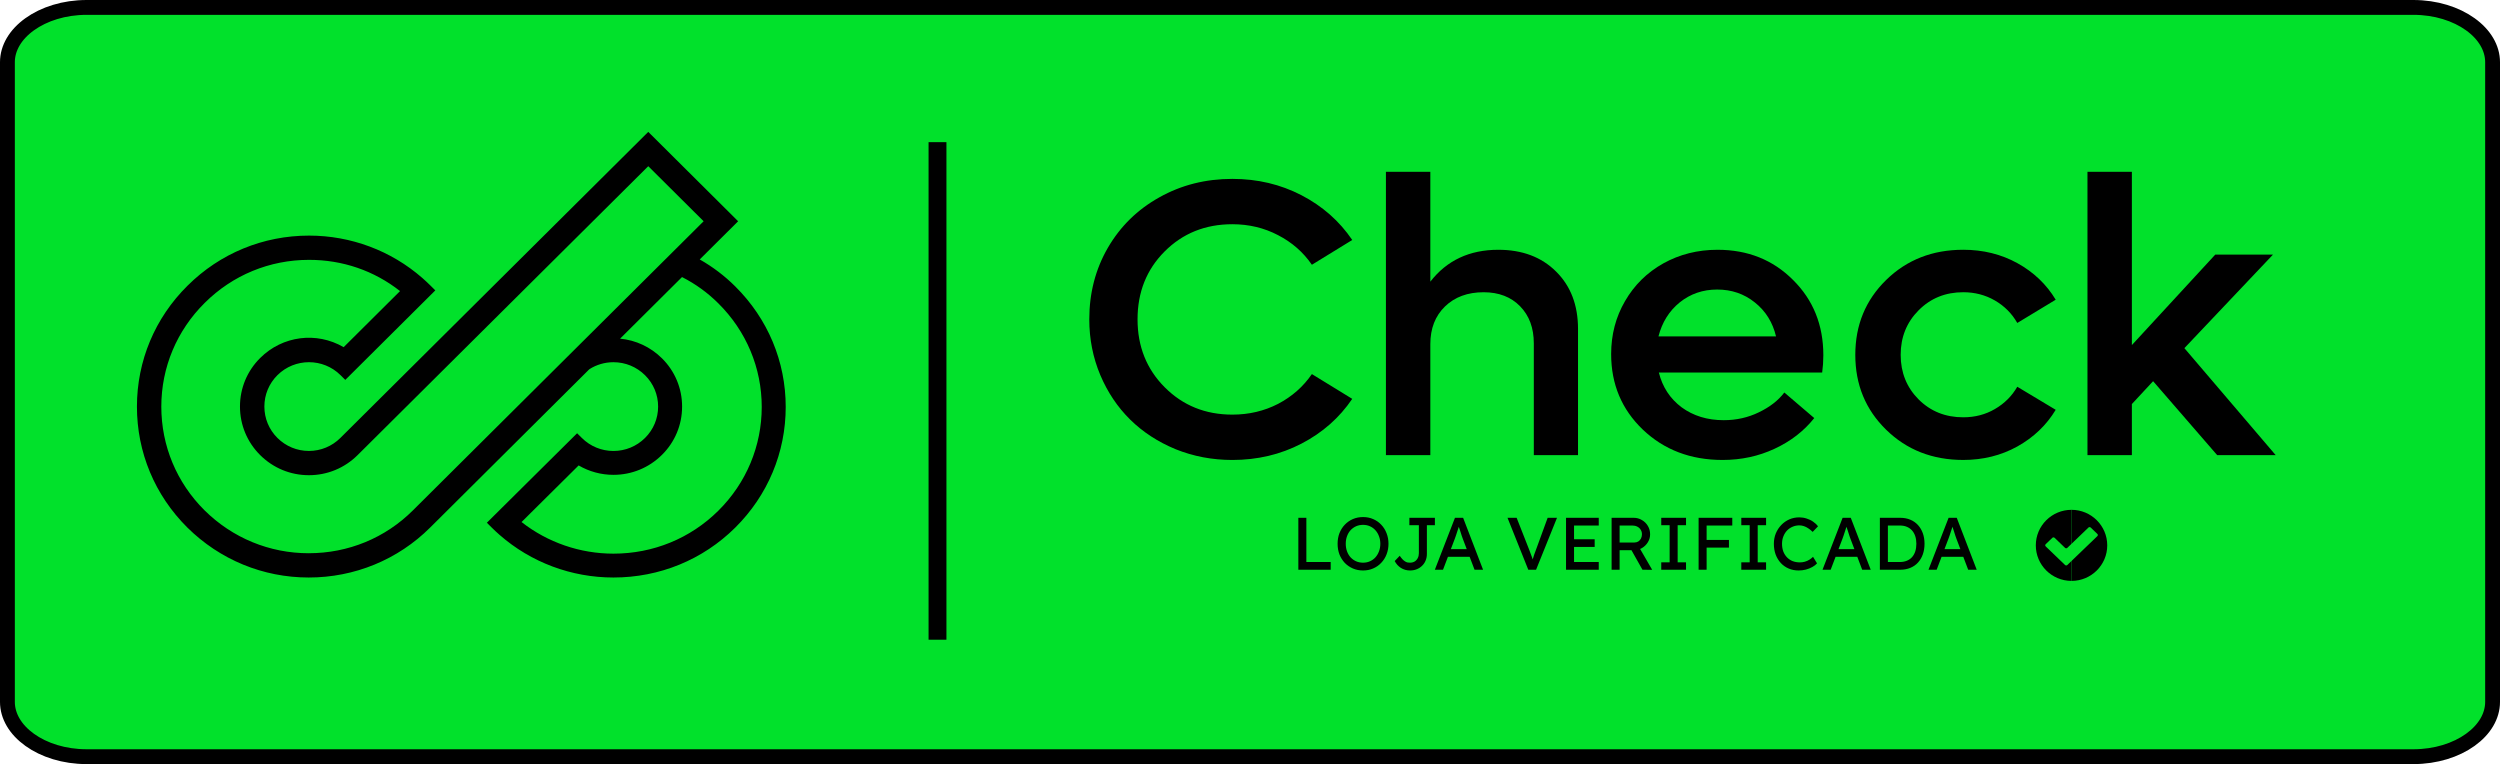 <svg xmlns="http://www.w3.org/2000/svg" fill="none" viewBox="0 0 337 103" height="103" width="337">
<path stroke-width="2" stroke="black" fill="#01E12B" d="M11.678 1H325.322C328.361 1 331.071 1.886 332.996 3.268C334.923 4.651 336 6.473 336 8.384V94.616C336 96.527 334.923 98.349 332.996 99.732C331.071 101.114 328.361 102 325.322 102H11.678C8.639 102 5.929 101.114 4.004 99.732C2.077 98.349 1 96.527 1 94.616V8.384C1 6.473 2.077 4.651 4.004 3.268C5.929 1.886 8.639 1 11.678 1Z"></path>
<path fill="black" d="M125.171 19.163H127.579V86.233H125.171V19.163Z"></path>
<path fill="black" d="M99.114 38.611C97.686 37.189 96.077 35.968 94.323 34.974L99.499 29.826L87.386 17.778L45.884 59.033C44.747 60.164 43.239 60.787 41.64 60.787C40.041 60.787 38.533 60.164 37.396 59.033C36.262 57.906 35.638 56.403 35.638 54.803C35.638 53.204 36.262 51.7 37.396 50.574C39.743 48.24 43.559 48.24 45.905 50.574L46.545 51.211L58.679 39.144L58.039 38.507C57.679 38.15 57.303 37.797 56.918 37.462C52.709 33.785 47.291 31.759 41.661 31.759C35.475 31.759 29.659 34.155 25.285 38.506C20.882 42.86 18.459 48.652 18.459 54.813C18.459 60.974 20.868 66.75 25.245 71.102C29.64 75.453 35.455 77.849 41.619 77.849C47.783 77.849 53.642 75.451 57.997 71.101L79.44 49.774C80.409 49.153 81.533 48.826 82.693 48.826C84.298 48.826 85.811 49.448 86.951 50.58C88.088 51.707 88.714 53.209 88.714 54.808C88.714 56.407 88.088 57.909 86.951 59.036C85.811 60.168 84.298 60.79 82.693 60.79C81.087 60.79 79.575 60.168 78.434 59.036L77.794 58.402L65.629 70.465L66.272 71.104C66.618 71.447 66.982 71.785 67.351 72.109C71.582 75.811 77.031 77.849 82.691 77.849C88.906 77.849 94.737 75.461 99.11 71.123C103.497 66.772 105.914 60.996 105.914 54.858C105.914 48.719 103.499 42.962 99.112 38.611H99.114ZM41.619 74.577C36.33 74.577 31.338 72.52 27.564 68.785C23.812 65.052 21.745 60.089 21.745 54.813C21.745 49.536 23.825 44.561 27.606 40.819C31.359 37.085 36.35 35.028 41.658 35.028C46.189 35.028 50.419 36.482 53.926 39.238L46.325 46.799C42.672 44.675 38.092 45.251 35.071 48.258C33.316 50.004 32.349 52.328 32.349 54.802C32.349 57.276 33.316 59.599 35.071 61.346C36.828 63.093 39.16 64.057 41.639 64.057C44.117 64.057 46.449 63.095 48.207 61.346L87.386 22.403L94.849 29.825L55.67 68.79C51.936 72.521 46.946 74.575 41.621 74.575L41.619 74.577ZM91.947 54.808C91.947 52.347 90.983 50.036 89.234 48.301C87.695 46.777 85.716 45.852 83.586 45.651L91.936 37.347C93.747 38.266 95.392 39.457 96.83 40.89C100.604 44.633 102.682 49.594 102.682 54.858C102.682 60.121 100.604 65.103 96.83 68.845C93.065 72.577 88.045 74.633 82.693 74.633C78.192 74.633 73.813 73.123 70.304 70.371L78.001 62.739C79.421 63.57 81.034 64.009 82.691 64.009C85.158 64.009 87.48 63.053 89.232 61.317C90.982 59.582 91.946 57.271 91.946 54.81L91.947 54.808Z"></path>
<path fill="black" d="M175.017 76.8V69.8H176.097V75.76H179.377V76.8H175.017ZM183.738 76.9C183.245 76.9 182.788 76.81 182.368 76.63C181.955 76.45 181.592 76.2 181.278 75.88C180.972 75.553 180.732 75.173 180.558 74.74C180.392 74.3 180.308 73.82 180.308 73.3C180.308 72.78 180.392 72.303 180.558 71.87C180.732 71.43 180.972 71.05 181.278 70.73C181.592 70.403 181.955 70.15 182.368 69.97C182.788 69.79 183.245 69.7 183.738 69.7C184.232 69.7 184.685 69.79 185.098 69.97C185.518 70.15 185.882 70.403 186.188 70.73C186.502 71.057 186.742 71.44 186.908 71.88C187.082 72.313 187.168 72.787 187.168 73.3C187.168 73.813 187.082 74.29 186.908 74.73C186.742 75.163 186.502 75.543 186.188 75.87C185.882 76.197 185.518 76.45 185.098 76.63C184.685 76.81 184.232 76.9 183.738 76.9ZM183.738 75.85C184.078 75.85 184.388 75.787 184.668 75.66C184.955 75.533 185.202 75.357 185.408 75.13C185.615 74.897 185.775 74.627 185.888 74.32C186.008 74.007 186.068 73.667 186.068 73.3C186.068 72.933 186.008 72.597 185.888 72.29C185.775 71.977 185.615 71.707 185.408 71.48C185.202 71.247 184.955 71.067 184.668 70.94C184.388 70.813 184.078 70.75 183.738 70.75C183.398 70.75 183.085 70.813 182.798 70.94C182.518 71.067 182.272 71.243 182.058 71.47C181.852 71.697 181.692 71.967 181.578 72.28C181.465 72.587 181.408 72.927 181.408 73.3C181.408 73.667 181.465 74.007 181.578 74.32C181.692 74.633 181.852 74.903 182.058 75.13C182.272 75.357 182.518 75.533 182.798 75.66C183.085 75.787 183.398 75.85 183.738 75.85ZM190.064 76.9C189.837 76.9 189.621 76.87 189.414 76.81C189.207 76.75 189.014 76.663 188.834 76.55C188.661 76.437 188.504 76.303 188.364 76.15C188.224 75.99 188.104 75.817 188.004 75.63L188.684 74.92C188.824 75.12 188.951 75.28 189.064 75.4C189.184 75.52 189.297 75.613 189.404 75.68C189.511 75.747 189.617 75.793 189.724 75.82C189.831 75.84 189.944 75.85 190.064 75.85C190.304 75.85 190.514 75.797 190.694 75.69C190.874 75.577 191.014 75.423 191.114 75.23C191.214 75.037 191.264 74.817 191.264 74.57V70.8H189.984V69.8H193.424V70.8H192.344V74.67C192.344 74.99 192.287 75.287 192.174 75.56C192.067 75.827 191.911 76.06 191.704 76.26C191.504 76.46 191.264 76.617 190.984 76.73C190.711 76.843 190.404 76.9 190.064 76.9ZM193.418 76.8L196.128 69.8H197.228L199.918 76.8H198.768L197.168 72.58C197.148 72.533 197.108 72.42 197.048 72.24C196.995 72.06 196.931 71.86 196.858 71.64C196.785 71.42 196.718 71.22 196.658 71.04C196.598 70.853 196.558 70.733 196.538 70.68L196.768 70.67C196.728 70.783 196.678 70.927 196.618 71.1C196.565 71.273 196.505 71.457 196.438 71.65C196.378 71.843 196.318 72.027 196.258 72.2C196.198 72.367 196.148 72.507 196.108 72.62L194.518 76.8H193.418ZM194.618 75.06L195.018 74.02H198.198L198.658 75.06H194.618ZM206.013 76.8L203.213 69.8H204.443L206.113 74.05C206.193 74.257 206.263 74.443 206.323 74.61C206.389 74.777 206.446 74.93 206.493 75.07C206.539 75.203 206.583 75.33 206.623 75.45C206.663 75.57 206.703 75.69 206.743 75.81L206.483 75.82C206.529 75.66 206.579 75.493 206.633 75.32C206.686 75.147 206.746 74.957 206.813 74.75C206.886 74.543 206.973 74.31 207.073 74.05L208.623 69.8H209.883L207.063 76.8H206.013ZM211.101 76.8V69.8H215.511V70.84H212.181V75.76H215.511V76.8H211.101ZM211.591 73.73V72.69H214.961V73.73H211.591ZM217.244 76.8V69.8H220.224C220.624 69.8 220.99 69.9 221.324 70.1C221.664 70.293 221.934 70.56 222.134 70.9C222.334 71.233 222.434 71.61 222.434 72.03C222.434 72.41 222.334 72.763 222.134 73.09C221.934 73.417 221.667 73.68 221.334 73.88C221 74.073 220.63 74.17 220.224 74.17H218.324V76.8H217.244ZM221.404 76.8L219.624 73.64L220.734 73.39L222.714 76.81L221.404 76.8ZM218.324 73.13H220.324C220.517 73.13 220.69 73.083 220.844 72.99C220.997 72.89 221.117 72.757 221.204 72.59C221.29 72.417 221.334 72.227 221.334 72.02C221.334 71.787 221.277 71.583 221.164 71.41C221.057 71.23 220.904 71.09 220.704 70.99C220.51 70.89 220.29 70.84 220.044 70.84H218.324V73.13ZM223.937 76.8V75.8H225.067V70.8H223.937V69.8H227.277V70.8H226.147V75.8H227.277V76.8H223.937ZM228.972 76.8V69.8H230.052V76.8H228.972ZM229.452 73.82V72.78H233.062V73.82H229.452ZM229.452 70.84V69.8H233.512V70.84H229.452ZM234.728 76.8V75.8H235.858V70.8H234.728V69.8H238.068V70.8H236.938V75.8H238.068V76.8H234.728ZM242.457 76.9C241.97 76.9 241.524 76.813 241.117 76.64C240.71 76.467 240.357 76.22 240.057 75.9C239.757 75.573 239.524 75.19 239.357 74.75C239.197 74.31 239.117 73.827 239.117 73.3C239.117 72.8 239.204 72.337 239.377 71.91C239.557 71.477 239.804 71.097 240.117 70.77C240.43 70.443 240.794 70.19 241.207 70.01C241.62 69.83 242.067 69.74 242.547 69.74C242.887 69.74 243.217 69.793 243.537 69.9C243.864 70 244.157 70.143 244.417 70.33C244.684 70.51 244.9 70.717 245.067 70.95L244.347 71.7C244.154 71.507 243.957 71.347 243.757 71.22C243.564 71.087 243.364 70.987 243.157 70.92C242.957 70.853 242.754 70.82 242.547 70.82C242.22 70.82 241.914 70.883 241.627 71.01C241.347 71.13 241.1 71.3 240.887 71.52C240.68 71.74 240.517 72.003 240.397 72.31C240.277 72.61 240.217 72.94 240.217 73.3C240.217 73.68 240.274 74.027 240.387 74.34C240.507 74.647 240.674 74.91 240.887 75.13C241.1 75.35 241.354 75.52 241.647 75.64C241.947 75.753 242.277 75.81 242.637 75.81C242.857 75.81 243.074 75.78 243.287 75.72C243.5 75.66 243.7 75.573 243.887 75.46C244.074 75.347 244.244 75.213 244.397 75.06L244.937 75.94C244.784 76.12 244.574 76.283 244.307 76.43C244.047 76.577 243.754 76.693 243.427 76.78C243.107 76.86 242.784 76.9 242.457 76.9ZM245.674 76.8L248.384 69.8H249.484L252.174 76.8H251.024L249.424 72.58C249.404 72.533 249.364 72.42 249.304 72.24C249.251 72.06 249.187 71.86 249.114 71.64C249.041 71.42 248.974 71.22 248.914 71.04C248.854 70.853 248.814 70.733 248.794 70.68L249.024 70.67C248.984 70.783 248.934 70.927 248.874 71.1C248.821 71.273 248.761 71.457 248.694 71.65C248.634 71.843 248.574 72.027 248.514 72.2C248.454 72.367 248.404 72.507 248.364 72.62L246.774 76.8H245.674ZM246.874 75.06L247.274 74.02H250.454L250.914 75.06H246.874ZM253.406 76.8V69.8H256.146C256.646 69.8 257.096 69.883 257.496 70.05C257.903 70.217 258.249 70.457 258.536 70.77C258.823 71.083 259.043 71.453 259.196 71.88C259.349 72.307 259.426 72.78 259.426 73.3C259.426 73.82 259.349 74.297 259.196 74.73C259.043 75.157 258.823 75.527 258.536 75.84C258.256 76.147 257.913 76.383 257.506 76.55C257.099 76.717 256.646 76.8 256.146 76.8H253.406ZM254.486 75.87L254.456 75.76H256.096C256.449 75.76 256.763 75.703 257.036 75.59C257.316 75.477 257.549 75.317 257.736 75.11C257.929 74.897 258.076 74.637 258.176 74.33C258.276 74.023 258.326 73.68 258.326 73.3C258.326 72.92 258.276 72.58 258.176 72.28C258.076 71.973 257.929 71.713 257.736 71.5C257.543 71.287 257.309 71.123 257.036 71.01C256.763 70.897 256.449 70.84 256.096 70.84H254.426L254.486 70.75V75.87ZM259.961 76.8L262.671 69.8H263.771L266.461 76.8H265.311L263.711 72.58C263.691 72.533 263.651 72.42 263.591 72.24C263.538 72.06 263.474 71.86 263.401 71.64C263.328 71.42 263.261 71.22 263.201 71.04C263.141 70.853 263.101 70.733 263.081 70.68L263.311 70.67C263.271 70.783 263.221 70.927 263.161 71.1C263.108 71.273 263.048 71.457 262.981 71.65C262.921 71.843 262.861 72.027 262.801 72.2C262.741 72.367 262.691 72.507 262.651 72.62L261.061 76.8H259.961ZM261.161 75.06L261.561 74.02H264.741L265.201 75.06H261.161Z"></path>
<path fill="black" d="M279.242 68.724V78.305C276.583 78.305 274.427 76.16 274.427 73.514C274.427 70.868 276.583 68.724 279.242 68.724Z"></path>
<path fill="black" d="M279.242 78.305C281.901 78.305 284.056 76.16 284.056 73.514C284.056 70.868 281.901 68.724 279.242 68.724V78.305Z"></path>
<path fill="#01E12B" d="M278.371 73.853C278.454 73.933 278.589 73.933 278.672 73.853L281.525 71.111C281.608 71.031 281.742 71.031 281.825 71.111L282.727 71.978C282.81 72.057 282.81 72.187 282.727 72.266L278.672 76.164C278.589 76.244 278.454 76.244 278.371 76.164L275.757 73.651C275.674 73.571 275.674 73.442 275.757 73.362L276.658 72.495C276.741 72.416 276.876 72.416 276.959 72.495L278.371 73.853Z" clip-rule="evenodd" fill-rule="evenodd"></path>
<path fill="black" d="M264.643 62.001C260.496 62.001 257.034 60.646 254.259 57.935C251.483 55.224 250.095 51.858 250.095 47.835C250.095 43.812 251.483 40.446 254.259 37.735C257.034 35.024 260.496 33.668 264.643 33.668C267.332 33.668 269.77 34.272 271.956 35.481C274.142 36.69 275.86 38.329 277.109 40.401L271.93 43.535C271.201 42.257 270.195 41.247 268.911 40.505C267.626 39.762 266.204 39.392 264.643 39.392C262.249 39.392 260.244 40.203 258.631 41.826C257.017 43.449 256.211 45.451 256.211 47.835C256.211 50.218 257.017 52.221 258.631 53.844C260.244 55.449 262.249 56.252 264.643 56.252C266.222 56.252 267.645 55.881 268.911 55.139C270.195 54.396 271.201 53.396 271.93 52.134L277.109 55.242C275.86 57.314 274.133 58.963 271.93 60.189C269.744 61.398 267.315 62.001 264.643 62.001Z"></path>
<path fill="black" d="M298.879 61.355L290.239 51.384L287.376 54.466V61.355H281.391V23.156H287.376V46.515L298.62 34.318H306.4L294.455 46.93L306.765 61.355H298.879Z"></path>
<path fill="black" d="M231.472 39.03C229.546 39.03 227.863 39.609 226.423 40.766C225 41.922 224.046 43.45 223.561 45.349H239.41C238.959 43.45 238.005 41.922 236.548 40.766C235.108 39.609 233.416 39.03 231.473 39.03H231.472ZM245.786 47.888C245.786 48.681 245.733 49.459 245.629 50.219H223.612C224.098 52.17 225.121 53.733 226.682 54.906C228.262 56.062 230.153 56.641 232.356 56.641C234.057 56.641 235.636 56.288 237.093 55.579C238.568 54.871 239.713 53.983 240.528 52.911L244.562 56.356C243.156 58.117 241.369 59.498 239.2 60.499C237.048 61.501 234.715 62.002 232.2 62.002C227.897 62.002 224.313 60.638 221.451 57.91C218.605 55.182 217.183 51.79 217.183 47.733C217.183 45.108 217.808 42.726 219.057 40.585C220.306 38.426 222.023 36.734 224.209 35.509C226.413 34.283 228.85 33.67 231.523 33.67C235.6 33.67 238.992 35.025 241.699 37.736C244.423 40.43 245.786 43.813 245.786 47.889V47.888Z"></path>
<path fill="black" d="M201.969 33.67C205.196 33.67 207.79 34.645 209.751 36.597C211.729 38.548 212.717 41.129 212.717 44.341V61.356H206.758V46.283C206.758 44.211 206.142 42.545 204.91 41.285C203.678 40.025 202.038 39.394 199.992 39.394C197.84 39.394 196.105 40.033 194.787 41.31C193.468 42.588 192.809 44.279 192.809 46.386V61.356H186.823V23.156H192.809V37.969C195.029 35.104 198.083 33.67 201.97 33.67H201.969Z"></path>
<path fill="black" d="M166.121 62.003C163.413 62.003 160.864 61.519 158.469 60.553C156.092 59.569 154.053 58.239 152.353 56.565C150.652 54.89 149.307 52.887 148.319 50.556C147.331 48.208 146.836 45.705 146.836 43.045C146.836 39.505 147.669 36.294 149.334 33.411C151.017 30.511 153.333 28.241 156.283 26.6C159.232 24.942 162.512 24.114 166.121 24.114C169.504 24.114 172.609 24.848 175.437 26.316C178.266 27.784 180.546 29.794 182.282 32.349L176.843 35.69C175.681 33.998 174.162 32.669 172.288 31.702C170.414 30.719 168.358 30.226 166.119 30.226C162.476 30.226 159.431 31.452 156.984 33.904C154.555 36.339 153.341 39.386 153.341 43.045C153.341 46.705 154.564 49.761 157.011 52.213C159.457 54.665 162.493 55.891 166.119 55.891C168.358 55.891 170.414 55.407 172.288 54.441C174.162 53.457 175.679 52.119 176.843 50.427L182.282 53.767C180.548 56.323 178.266 58.334 175.437 59.801C172.609 61.269 169.503 62.003 166.121 62.003Z"></path>
</svg>
